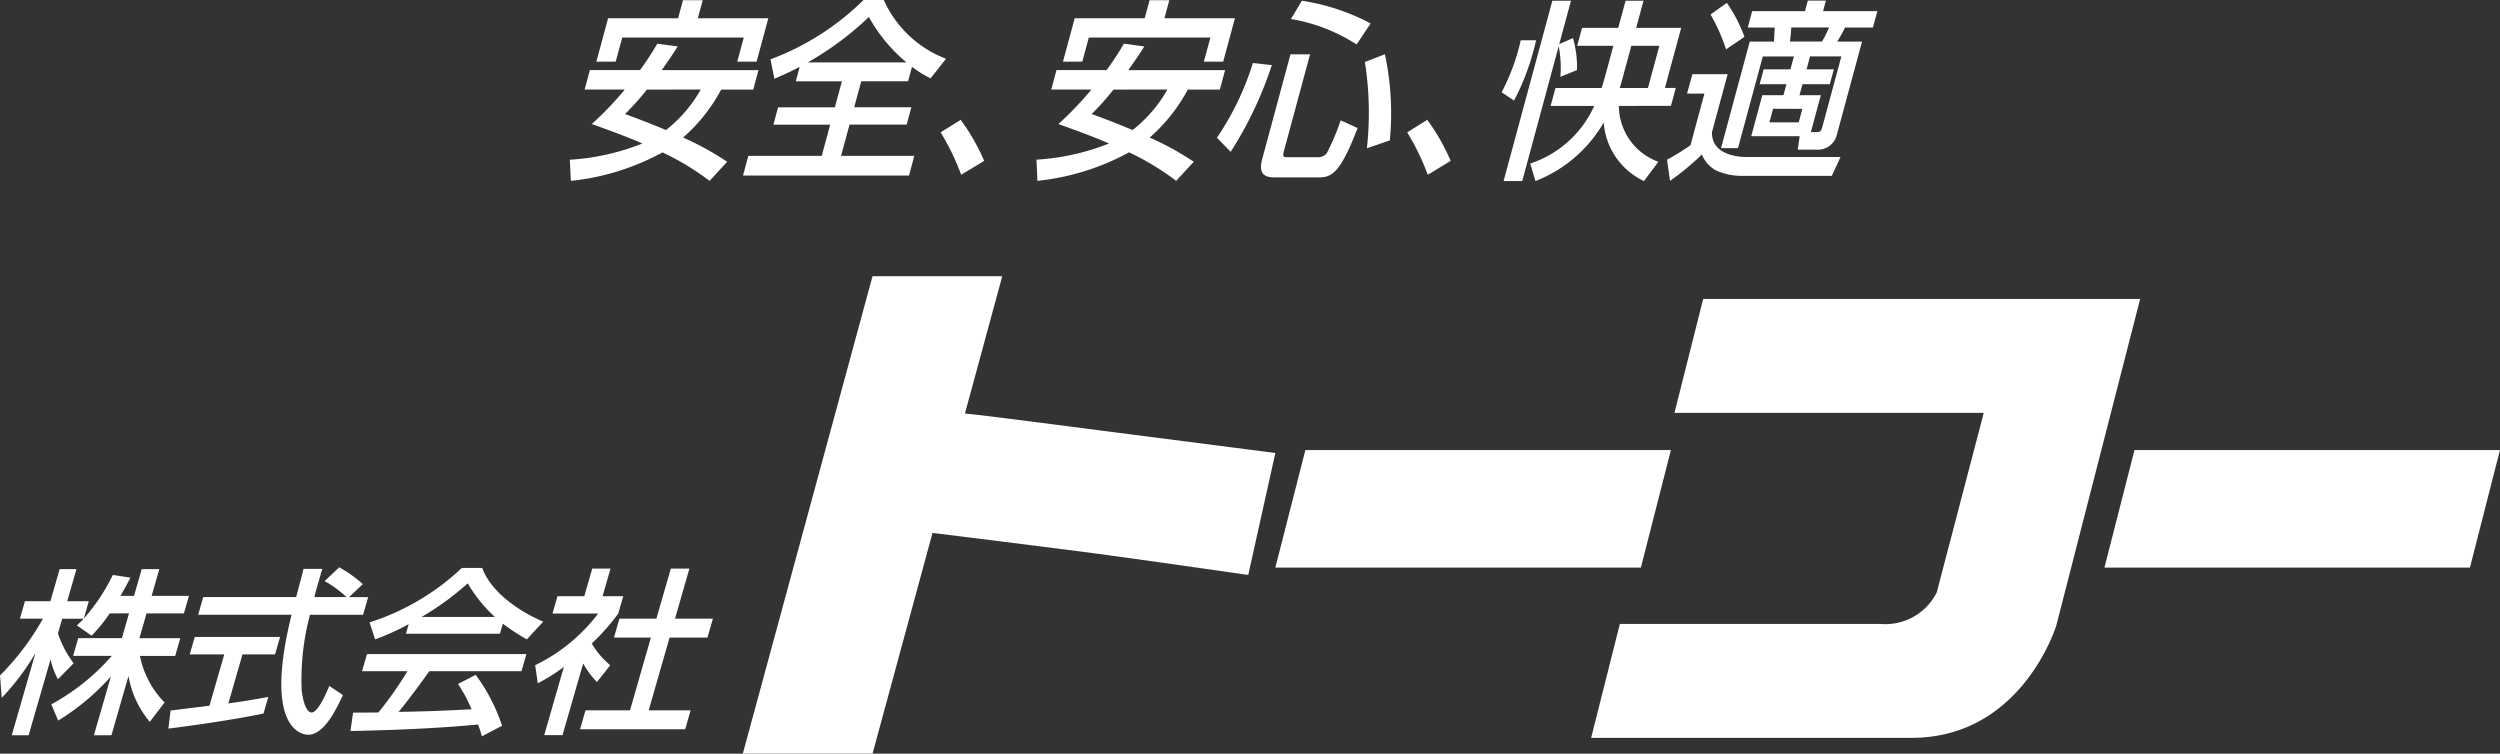<svg xmlns="http://www.w3.org/2000/svg" xmlns:xlink="http://www.w3.org/1999/xlink" width="191.449" height="57.717" viewBox="0 0 191.449 57.717"><rect x="0" y="0" width="191.449" height="57.717" fill="#333333" stroke="none"/><defs><clipPath id="clip-path"><rect id="&#x9577;&#x65B9;&#x5F62;_2207" data-name="&#x9577;&#x65B9;&#x5F62; 2207" width="191.449" height="36.568" fill="#fff"></rect></clipPath><clipPath id="clip-path-2"><rect id="&#x9577;&#x65B9;&#x5F62;_2208" data-name="&#x9577;&#x65B9;&#x5F62; 2208" width="100.135" height="13.869" transform="translate(0 0)" fill="#fff"></rect></clipPath></defs><g id="&#x30B0;&#x30EB;&#x30FC;&#x30D7;_1622" data-name="&#x30B0;&#x30EB;&#x30FC;&#x30D7; 1622" transform="translate(-38 -15)"><g id="&#x30B0;&#x30EB;&#x30FC;&#x30D7;_1366" data-name="&#x30B0;&#x30EB;&#x30FC;&#x30D7; 1366" transform="translate(38 36.149)"><g id="&#x30B0;&#x30EB;&#x30FC;&#x30D7;_1366-2" data-name="&#x30B0;&#x30EB;&#x30FC;&#x30D7; 1366" clip-path="url(#clip-path)"><path id="&#x30D1;&#x30B9;_1481" data-name="&#x30D1;&#x30B9; 1481" d="M136.586,11.825c-2.3-.291-8.509-1.121-10.432-1.308L129.012,0h-9.935l-9.934,36.567h9.934l4.593-16.905c1.081.12,8.534,1.068,11.386,1.429,3.026.383,12.792,1.791,12.792,1.791l2.077-9.339s-9.983-1.293-13.339-1.717" transform="translate(-52.259 0)" fill="#fff"></path><path id="&#x30D1;&#x30B9;_1482" data-name="&#x30D1;&#x30B9; 1482" d="M217.683,25.55l-2.3,9H187.39l2.3-9Z" transform="translate(-89.725 -12.234)" fill="#fff"></path><path id="&#x30D1;&#x30B9;_1483" data-name="&#x30D1;&#x30B9; 1483" d="M339.5,25.55l-2.3,9H309.21l2.3-9Z" transform="translate(-148.053 -12.234)" fill="#fff"></path><path id="&#x30D1;&#x30B9;_1484" data-name="&#x30D1;&#x30B9; 1484" d="M242.367,3.346l-2.2,8.723h23.686l-3.6,13.749a4.4,4.4,0,0,1-4.28,2.418H235.986l-2.2,8.722h24.528c8.5,0,11.1-8.623,11.1-8.623L275.83,3.346Z" transform="translate(-111.938 -1.602)" fill="#fff"></path><path id="&#x30D1;&#x30B9;_1485" data-name="&#x30D1;&#x30B9; 1485" d="M8.4,46.435a11.514,11.514,0,0,1-1.386,1.707l-1.129-.786c.147-.136.352-.325.528-.514H4.763l-.324,1.124a7.985,7.985,0,0,0,1.2,2.29l-1.2,1.219a5.487,5.487,0,0,1-.566-1.518L2.191,55.77H.9l1.815-6.3A18.047,18.047,0,0,1,.132,52.9L0,51.19a19.866,19.866,0,0,0,3.286-4.349H1.524L1.91,45.5H3.861l.706-2.453H5.855L5.149,45.5H6.8l-.383,1.327a14.326,14.326,0,0,0,2.22-3.333l1.351.2c-.19.379-.427.826-.768,1.4h1.043l.589-2.046H12.2l-.589,2.046h2.859l-.386,1.342H11.222l-.546,1.9h3.13l-.39,1.355h-2.7a7.044,7.044,0,0,0,1.887,3.564L11.472,54.74a7.352,7.352,0,0,1-1.631-3.51L8.533,55.77H7.191l1.3-4.5a18.092,18.092,0,0,1-4.035,3.374L3.931,53.4a16.891,16.891,0,0,0,4.633-3.713H5.6l.39-1.355H9.334l.546-1.9Z" transform="translate(0 -20.611)" fill="#fff"></path><path id="&#x30D1;&#x30B9;_1486" data-name="&#x30D1;&#x30B9; 1486" d="M24.909,53.749c.759-.095,2.655-.325,2.979-.366l1.132-3.929H26.377l.386-1.342h6.532l-.386,1.342H30.415l-1.081,3.753c1.625-.23,2.5-.393,3.058-.5l-.367,1.274c-2.35.488-5.626.949-7.284,1.151Zm13.668-8.685h1.464l-.39,1.355H35.585a19.2,19.2,0,0,0-.634,5.827c.025.149.2,1.653.771,1.653.46,0,1.084-1.409,1.344-2.033l1.044.7c-.49,1.043-1.43,3.035-2.649,3.035-.814,0-3.336-.936-1.285-9.187H27.021l.39-1.355h7.115c.086-.3.478-1.8.566-2.155h1.436c-.242.841-.477,1.613-.607,2.155h2.453a8.111,8.111,0,0,0-1.668-1.219l1.117-1.057a9.7,9.7,0,0,1,1.811,1.288Z" transform="translate(-11.847 -20.487)" fill="#fff"></path><path id="&#x30D1;&#x30B9;_1487" data-name="&#x30D1;&#x30B9; 1487" d="M61.555,55.764a6.252,6.252,0,0,0-.294-.908c-1.911.19-5.009.407-9.766.5l.2-1.409c.285,0,1.518,0,1.942-.014a28.146,28.146,0,0,0,2.223-3.157H52.382l.378-1.314H64.97l-.378,1.314H57.531c-.777,1.1-1.638,2.249-2.348,3.117,2.55-.054,2.838-.067,5.587-.2a10.835,10.835,0,0,0-1.041-1.938l1.355-.7a13.71,13.71,0,0,1,2.02,3.9Zm-5.6-8.591a18.745,18.745,0,0,1-2.572,1.165l-.425-1.3a18.477,18.477,0,0,0,7.069-4.173h1.558c.545,1.544,2.285,3.076,4.668,4.119L65,48.339a15.743,15.743,0,0,1-1.835-1.206l-.222.772h-7.2Zm6.6-.555a10.755,10.755,0,0,1-2.077-2.574,21.176,21.176,0,0,1-3.533,2.574Z" transform="translate(-24.657 -20.524)" fill="#fff"></path><path id="&#x30D1;&#x30B9;_1488" data-name="&#x30D1;&#x30B9; 1488" d="M80.732,55.719h-1.4l1.506-5.23a12.809,12.809,0,0,1-2,1.26l-.2-1.382a13.423,13.423,0,0,0,4.825-3.956h-3.5l.383-1.328H82.4l.608-2.113h1.4L83.8,45.082h1.585L85,46.41a15.969,15.969,0,0,1-2.028,2.29,6.148,6.148,0,0,0,1.417,1.666l-1.021,1.287a6.39,6.39,0,0,1-1.053-1.422Zm8.293-12.75h1.423l-1.1,3.834h2.9l-.417,1.45h-2.9l-1.6,5.569h3.212l-.417,1.449h-8.05l.417-1.449H85.9l1.6-5.569H84.672l.417-1.45h2.832Z" transform="translate(-37.655 -20.574)" fill="#fff"></path></g></g><g id="&#x30B0;&#x30EB;&#x30FC;&#x30D7;_1367" data-name="&#x30B0;&#x30EB;&#x30FC;&#x30D7; 1367" transform="translate(81.639 15)"><g id="&#x30B0;&#x30EB;&#x30FC;&#x30D7;_1368" data-name="&#x30B0;&#x30EB;&#x30FC;&#x30D7; 1368" clip-path="url(#clip-path-2)"><path id="&#x30D1;&#x30B9;_1489" data-name="&#x30D1;&#x30B9; 1489" d="M8.259,3.567C8.017,3.95,7.8,4.3,7.035,5.382h7.41l-.4,1.49H11.59a13.076,13.076,0,0,1-2.919,3.674A22.313,22.313,0,0,1,12.047,12.4L10.7,13.865a19.971,19.971,0,0,0-3.606-2.183A18.683,18.683,0,0,1,.074,13.865L0,12.243A17.8,17.8,0,0,0,5.556,11c-.743-.324-1.767-.737-3.877-1.49a24.716,24.716,0,0,0,2.528-2.64H1.133l.4-1.49H5.373A21.981,21.981,0,0,0,6.694,3.36ZM2.928,1.412h5.36L8.663.026h1.51L9.8,1.412h5.4l-.9,3.32H12.819l.5-1.844H4.011l-.5,1.844H2.03ZM5.9,6.872A21.23,21.23,0,0,1,4.228,8.746c1.1.4,2.125.8,3.132,1.224a10.449,10.449,0,0,0,2.665-3.1Z" transform="translate(0 -0.012)" fill="#fff"></path><path id="&#x30D1;&#x30B9;_1490" data-name="&#x30D1;&#x30B9; 1490" d="M29.233,5.12c-.727.383-1.307.634-1.937.914l-.3-1.49A20.166,20.166,0,0,0,34.121,0h1.551a8.561,8.561,0,0,0,4.767,4.5L39.256,6a8.254,8.254,0,0,1-1.423-.885l-.3,1.106H33.947l-.539,1.992h4.377l-.359,1.328H33.05L32.4,11.935h5.61l-.407,1.506H24.892l.407-1.506h5.623l.646-2.389H27.219l.359-1.328h4.349l.539-1.992H28.933Zm8.18-.34A12.02,12.02,0,0,1,34.532,1.3,23.743,23.743,0,0,1,29.851,4.78Z" transform="translate(-11.632 0)" fill="#fff"></path><path id="&#x30D1;&#x30B9;_1491" data-name="&#x30D1;&#x30B9; 1491" d="M54.871,20.375A18.25,18.25,0,0,0,53.3,17.129l1.534-.959a15.7,15.7,0,0,1,1.8,3.143Z" transform="translate(-24.906 -6.993)" fill="#fff"></path><path id="&#x30D1;&#x30B9;_1492" data-name="&#x30D1;&#x30B9; 1492" d="M75.339,3.567c-.242.384-.462.738-1.225,1.815h7.41l-.4,1.49H78.67a13.076,13.076,0,0,1-2.919,3.674A22.311,22.311,0,0,1,79.127,12.4l-1.35,1.461a19.971,19.971,0,0,0-3.606-2.183,18.683,18.683,0,0,1-7.017,2.183l-.074-1.623A17.8,17.8,0,0,0,72.636,11c-.743-.324-1.767-.737-3.877-1.49a24.716,24.716,0,0,0,2.528-2.64H68.213l.4-1.49h3.837A21.979,21.979,0,0,0,73.774,3.36ZM70.008,1.412h5.36L75.743.026h1.51l-.374,1.386h5.4l-.9,3.32H79.9l.5-1.844H71.091l-.5,1.844H69.11Zm2.97,5.46a21.229,21.229,0,0,1-1.669,1.873c1.1.4,2.125.8,3.132,1.224a10.449,10.449,0,0,0,2.665-3.1Z" transform="translate(-31.347 -0.012)" fill="#fff"></path><path id="&#x30D1;&#x30B9;_1493" data-name="&#x30D1;&#x30B9; 1493" d="M97.228,5.031a28.963,28.963,0,0,1-3.152,6.64l-1.052-1.078a21.376,21.376,0,0,0,2.752-5.724Zm1.428-.826h1.5l-2.006,7.422c-.124.457.028.457.237.457h2.424a.816.816,0,0,0,.62-.3,17.582,17.582,0,0,0,1.07-2.523l1.295.59c-1.267,3.3-1.922,3.777-2.919,3.777H97.4c-.665,0-1.228-.221-.909-1.4ZM99.53.1a16.546,16.546,0,0,1,5.263,1.741l-1.072,1.608A13.4,13.4,0,0,0,98.694,1.5Zm6.357,4.1a21.666,21.666,0,0,1,.378,6.595l-1.756.606a25.165,25.165,0,0,0-.153-6.61Z" transform="translate(-43.471 -0.045)" fill="#fff"></path><path id="&#x30D1;&#x30B9;_1494" data-name="&#x30D1;&#x30B9; 1494" d="M121.951,20.375a18.246,18.246,0,0,0-1.575-3.246l1.535-.959a15.7,15.7,0,0,1,1.795,3.143Z" transform="translate(-56.253 -6.993)" fill="#fff"></path><path id="&#x30D1;&#x30B9;_1495" data-name="&#x30D1;&#x30B9; 1495" d="M136.588,3.128A18.6,18.6,0,0,1,134.9,7.746l-.95-.634a16.121,16.121,0,0,0,1.464-3.983Zm1.86,2.8a8.491,8.491,0,0,0-.128-2.346l-2.792,10.328H134.1L137.835.1h1.427l-.9,3.32,1.052-.457a8.011,8.011,0,0,1,.308,2.449Zm4.48,2.228a4.577,4.577,0,0,0,3.026,4.279l-1.105,1.476a5.387,5.387,0,0,1-3.081-4.485,10.39,10.39,0,0,1-5.229,4.485l-.4-1.343a8.146,8.146,0,0,0,4.9-4.412h-3.337l.371-1.372h3.532c.054-.148.159-.486.394-1.358l.507-1.873h-2.77l.371-1.372h2.77L143.444.1h1.371l-.562,2.081H147.7l-1.244,4.6h.831l-.371,1.372Zm2.227-1.372.874-3.231h-2.147l-.518,1.918c-.219.812-.243.9-.369,1.313Z" transform="translate(-62.595 -0.045)" fill="#fff"></path><path id="&#x30D1;&#x30B9;_1496" data-name="&#x30D1;&#x30B9; 1496" d="M159.678,5.714h2.7l-1.2,4.441c-.043,1.9,2.408,1.9,2.574,1.9h7.271l-.669,1.445h-6.994a4.612,4.612,0,0,1-1.893-.428,2.341,2.341,0,0,1-1.058-1.209,20.04,20.04,0,0,1-2.444,2.021l-.226-1.623a17.118,17.118,0,0,0,1.795-1.107L160.6,7.2h-1.33ZM162.318.255a11.336,11.336,0,0,1,1.348,2.6l-1.409.959a13.89,13.89,0,0,0-1.19-2.671Zm5.577,10.21h-3.711l.849-3.143h1.62l.227-.841h-2.05l.307-1.136h2.05l.267-.989h-2.383l-1.9,7.023h-1.3l2.2-8.158h1.856c.025-.4.048-.944.056-1.078h-2.064l.339-1.254h4.044l.219-.811h1.385l-.219.811h4.155l-.339,1.254h-2.133c-.3.59-.445.826-.6,1.078h1.9l-1.91,7.066a1.5,1.5,0,0,1-1.463,1.211h-1.551Zm-2.037-2.1L165.579,9.4h2.244L168.1,8.37Zm1.392-6.226c-.021.384-.027.457-.1,1.078H169.6a7.781,7.781,0,0,0,.541-1.078Zm1.962,8.012c.18,0,.313-.03.4-.339l1.476-5.459h-2.4l-.267.989h2.091L170.2,6.481h-2.092l-.227.841h1.634l-.765,2.833Z" transform="translate(-73.715 -0.034)" fill="#fff"></path></g></g></g></svg>